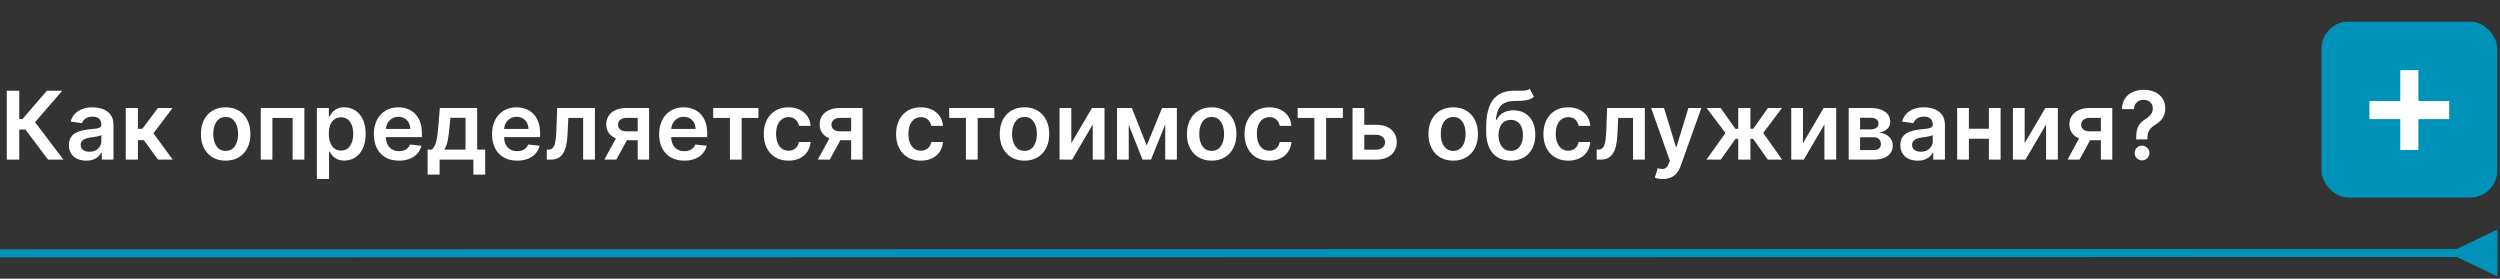 <?xml version="1.0" encoding="UTF-8"?> <svg xmlns="http://www.w3.org/2000/svg" width="924" height="103" viewBox="0 0 924 103" fill="none"><rect x="0" y="0" width="924" height="103" fill="#333333" stroke="none"/> <path d="M17.761 59L9.384 47.876H7.122V59H2.511V33.545H7.122V44.011H8.278L17.326 33.545H23.006L12.951 45.154L23.441 59H17.761ZM31.868 59.385C30.658 59.385 29.569 59.17 28.599 58.739C27.638 58.3 26.876 57.654 26.312 56.8C25.757 55.947 25.479 54.894 25.479 53.643C25.479 52.566 25.678 51.675 26.076 50.971C26.474 50.267 27.017 49.703 27.704 49.281C28.392 48.858 29.167 48.539 30.028 48.324C30.898 48.1 31.797 47.938 32.725 47.839C33.844 47.723 34.751 47.619 35.447 47.528C36.144 47.429 36.649 47.279 36.964 47.081C37.287 46.873 37.449 46.554 37.449 46.124V46.049C37.449 45.113 37.171 44.388 36.616 43.874C36.061 43.36 35.261 43.103 34.217 43.103C33.115 43.103 32.241 43.344 31.595 43.824C30.956 44.305 30.526 44.872 30.302 45.527L26.101 44.93C26.432 43.77 26.979 42.801 27.741 42.022C28.504 41.235 29.436 40.647 30.538 40.257C31.64 39.859 32.858 39.66 34.192 39.66C35.112 39.66 36.028 39.768 36.939 39.984C37.85 40.199 38.683 40.555 39.437 41.053C40.191 41.541 40.796 42.209 41.252 43.054C41.716 43.899 41.948 44.955 41.948 46.223V59H37.623V56.377H37.473C37.2 56.908 36.815 57.405 36.318 57.869C35.829 58.325 35.211 58.693 34.466 58.975C33.728 59.249 32.862 59.385 31.868 59.385ZM33.036 56.079C33.939 56.079 34.722 55.901 35.385 55.545C36.048 55.18 36.558 54.7 36.914 54.103C37.279 53.506 37.461 52.856 37.461 52.152V49.902C37.32 50.018 37.08 50.126 36.74 50.225C36.409 50.325 36.036 50.412 35.621 50.486C35.207 50.561 34.797 50.627 34.391 50.685C33.985 50.743 33.633 50.793 33.334 50.834C32.663 50.925 32.063 51.075 31.532 51.282C31.002 51.489 30.584 51.779 30.277 52.152C29.97 52.516 29.817 52.989 29.817 53.569C29.817 54.397 30.12 55.023 30.724 55.445C31.329 55.868 32.1 56.079 33.036 56.079ZM46.472 59V39.909H50.971V47.615H52.612L58.354 39.909H63.773L56.701 49.281L63.848 59H58.404L53.171 51.804H50.971V59H46.472ZM83.408 59.373C81.543 59.373 79.928 58.963 78.561 58.142C77.193 57.322 76.133 56.175 75.379 54.7C74.633 53.225 74.26 51.501 74.26 49.529C74.26 47.557 74.633 45.829 75.379 44.346C76.133 42.863 77.193 41.711 78.561 40.891C79.928 40.071 81.543 39.66 83.408 39.66C85.272 39.66 86.888 40.071 88.255 40.891C89.622 41.711 90.679 42.863 91.424 44.346C92.178 45.829 92.555 47.557 92.555 49.529C92.555 51.501 92.178 53.225 91.424 54.7C90.679 56.175 89.622 57.322 88.255 58.142C86.888 58.963 85.272 59.373 83.408 59.373ZM83.433 55.769C84.444 55.769 85.289 55.491 85.968 54.936C86.648 54.372 87.153 53.618 87.484 52.674C87.824 51.729 87.994 50.677 87.994 49.517C87.994 48.348 87.824 47.292 87.484 46.347C87.153 45.394 86.648 44.636 85.968 44.073C85.289 43.509 84.444 43.228 83.433 43.228C82.397 43.228 81.535 43.509 80.847 44.073C80.168 44.636 79.658 45.394 79.319 46.347C78.987 47.292 78.822 48.348 78.822 49.517C78.822 50.677 78.987 51.729 79.319 52.674C79.658 53.618 80.168 54.372 80.847 54.936C81.535 55.491 82.397 55.769 83.433 55.769ZM96.374 59V39.909H112.495V59H108.157V43.6H100.675V59H96.374ZM117.121 66.159V39.909H121.546V43.066H121.807C122.039 42.602 122.366 42.109 122.789 41.587C123.212 41.057 123.783 40.605 124.504 40.232C125.225 39.851 126.145 39.66 127.263 39.66C128.738 39.66 130.068 40.038 131.253 40.791C132.446 41.537 133.391 42.644 134.087 44.11C134.791 45.568 135.143 47.358 135.143 49.479C135.143 51.576 134.8 53.357 134.112 54.824C133.424 56.291 132.488 57.409 131.303 58.18C130.118 58.95 128.776 59.336 127.276 59.336C126.182 59.336 125.275 59.153 124.554 58.789C123.833 58.424 123.253 57.985 122.814 57.471C122.383 56.949 122.047 56.456 121.807 55.992H121.621V66.159H117.121ZM121.534 49.455C121.534 50.689 121.708 51.77 122.056 52.699C122.412 53.627 122.922 54.352 123.584 54.874C124.256 55.387 125.068 55.644 126.021 55.644C127.015 55.644 127.848 55.379 128.519 54.849C129.19 54.31 129.695 53.577 130.035 52.649C130.383 51.712 130.557 50.648 130.557 49.455C130.557 48.27 130.387 47.217 130.047 46.298C129.708 45.378 129.202 44.657 128.531 44.135C127.86 43.613 127.023 43.352 126.021 43.352C125.059 43.352 124.243 43.605 123.572 44.11C122.901 44.615 122.391 45.324 122.043 46.235C121.704 47.147 121.534 48.22 121.534 49.455ZM147.448 59.373C145.534 59.373 143.881 58.975 142.489 58.18C141.105 57.376 140.04 56.241 139.295 54.774C138.549 53.299 138.176 51.563 138.176 49.566C138.176 47.603 138.549 45.879 139.295 44.396C140.049 42.904 141.101 41.744 142.452 40.916C143.802 40.079 145.389 39.66 147.212 39.66C148.389 39.66 149.499 39.851 150.543 40.232C151.595 40.605 152.523 41.185 153.327 41.972C154.139 42.76 154.777 43.762 155.241 44.98C155.705 46.19 155.937 47.632 155.937 49.305V50.685H140.289V47.652H151.624C151.616 46.791 151.429 46.024 151.065 45.353C150.7 44.673 150.191 44.139 149.536 43.75C148.89 43.36 148.136 43.166 147.274 43.166C146.354 43.166 145.546 43.389 144.85 43.837C144.154 44.276 143.612 44.856 143.222 45.577C142.841 46.289 142.646 47.072 142.638 47.926V50.573C142.638 51.684 142.841 52.636 143.247 53.432C143.653 54.219 144.221 54.824 144.95 55.246C145.679 55.661 146.532 55.868 147.51 55.868C148.165 55.868 148.757 55.777 149.288 55.594C149.818 55.404 150.278 55.126 150.667 54.762C151.057 54.397 151.351 53.946 151.55 53.407L155.751 53.879C155.485 54.99 154.98 55.959 154.234 56.788C153.497 57.608 152.552 58.246 151.4 58.702C150.249 59.149 148.931 59.373 147.448 59.373ZM158.053 64.543V55.296H159.569C159.975 54.981 160.315 54.555 160.589 54.016C160.862 53.469 161.086 52.827 161.26 52.09C161.442 51.344 161.591 50.511 161.707 49.591C161.823 48.663 161.927 47.665 162.018 46.596L162.565 39.909H176.361V55.296H179.319V64.543H174.969V59H162.478V64.543H158.053ZM164.193 55.296H172.061V43.538H166.468L166.169 46.596C166.003 48.618 165.784 50.349 165.51 51.791C165.237 53.233 164.798 54.401 164.193 55.296ZM191.13 59.373C189.216 59.373 187.563 58.975 186.171 58.18C184.787 57.376 183.722 56.241 182.976 54.774C182.231 53.299 181.858 51.563 181.858 49.566C181.858 47.603 182.231 45.879 182.976 44.396C183.73 42.904 184.783 41.744 186.133 40.916C187.484 40.079 189.071 39.66 190.894 39.66C192.07 39.66 193.18 39.851 194.225 40.232C195.277 40.605 196.205 41.185 197.009 41.972C197.821 42.76 198.459 43.762 198.923 44.98C199.387 46.19 199.619 47.632 199.619 49.305V50.685H183.971V47.652H195.306C195.298 46.791 195.111 46.024 194.747 45.353C194.382 44.673 193.872 44.139 193.218 43.75C192.571 43.36 191.817 43.166 190.956 43.166C190.036 43.166 189.228 43.389 188.532 43.837C187.836 44.276 187.293 44.856 186.904 45.577C186.523 46.289 186.328 47.072 186.32 47.926V50.573C186.32 51.684 186.523 52.636 186.929 53.432C187.335 54.219 187.902 54.824 188.631 55.246C189.361 55.661 190.214 55.868 191.192 55.868C191.846 55.868 192.439 55.777 192.969 55.594C193.499 55.404 193.959 55.126 194.349 54.762C194.738 54.397 195.032 53.946 195.231 53.407L199.432 53.879C199.167 54.99 198.662 55.959 197.916 56.788C197.178 57.608 196.234 58.246 195.082 58.702C193.93 59.149 192.613 59.373 191.13 59.373ZM202.108 59L202.083 55.296H202.741C203.239 55.296 203.657 55.184 203.997 54.961C204.337 54.737 204.618 54.364 204.842 53.842C205.066 53.312 205.24 52.599 205.364 51.704C205.488 50.809 205.575 49.695 205.625 48.361L205.961 39.909H219.881V59H215.531V43.6H210.05L209.751 49.753C209.677 51.344 209.499 52.723 209.217 53.892C208.944 55.052 208.554 56.009 208.049 56.763C207.551 57.517 206.926 58.08 206.172 58.453C205.418 58.818 204.527 59 203.5 59H202.108ZM235.697 59V43.563H231.62C230.584 43.563 229.789 43.803 229.234 44.284C228.679 44.765 228.405 45.361 228.414 46.074C228.405 46.786 228.666 47.375 229.197 47.839C229.727 48.303 230.485 48.535 231.471 48.535H237.114V51.816H231.471C229.946 51.816 228.629 51.576 227.519 51.095C226.408 50.615 225.555 49.935 224.958 49.057C224.362 48.178 224.063 47.151 224.063 45.974C224.063 44.748 224.366 43.683 224.971 42.78C225.584 41.869 226.454 41.164 227.581 40.667C228.716 40.162 230.062 39.909 231.62 39.909H239.91V59H235.697ZM223.367 59L228.699 49.206H233.137L227.792 59H223.367ZM252.892 59.373C250.978 59.373 249.325 58.975 247.933 58.18C246.549 57.376 245.485 56.241 244.739 54.774C243.993 53.299 243.62 51.563 243.62 49.566C243.62 47.603 243.993 45.879 244.739 44.396C245.493 42.904 246.545 41.744 247.896 40.916C249.247 40.079 250.833 39.66 252.656 39.66C253.833 39.66 254.943 39.851 255.987 40.232C257.04 40.605 257.968 41.185 258.771 41.972C259.583 42.76 260.221 43.762 260.685 44.98C261.149 46.19 261.381 47.632 261.381 49.305V50.685H245.733V47.652H257.069C257.06 46.791 256.874 46.024 256.509 45.353C256.145 44.673 255.635 44.139 254.98 43.75C254.334 43.36 253.58 43.166 252.718 43.166C251.799 43.166 250.991 43.389 250.295 43.837C249.599 44.276 249.056 44.856 248.667 45.577C248.285 46.289 248.091 47.072 248.082 47.926V50.573C248.082 51.684 248.285 52.636 248.691 53.432C249.097 54.219 249.665 54.824 250.394 55.246C251.123 55.661 251.977 55.868 252.955 55.868C253.609 55.868 254.202 55.777 254.732 55.594C255.262 55.404 255.722 55.126 256.112 54.762C256.501 54.397 256.795 53.946 256.994 53.407L261.195 53.879C260.93 54.99 260.424 55.959 259.679 56.788C258.941 57.608 257.997 58.246 256.845 58.702C255.693 59.149 254.376 59.373 252.892 59.373ZM263.597 43.6V39.909H280.301V43.6H274.124V59H269.774V43.6H263.597ZM291.425 59.373C289.52 59.373 287.883 58.954 286.516 58.117C285.157 57.281 284.109 56.125 283.371 54.65C282.642 53.167 282.278 51.46 282.278 49.529C282.278 47.59 282.65 45.879 283.396 44.396C284.142 42.904 285.194 41.744 286.553 40.916C287.92 40.079 289.536 39.66 291.4 39.66C292.95 39.66 294.321 39.946 295.514 40.518C296.716 41.082 297.673 41.881 298.386 42.917C299.098 43.944 299.504 45.146 299.604 46.521H295.303C295.129 45.602 294.715 44.835 294.06 44.222C293.414 43.6 292.548 43.29 291.463 43.29C290.543 43.29 289.735 43.538 289.039 44.035C288.343 44.524 287.8 45.229 287.411 46.148C287.03 47.068 286.839 48.17 286.839 49.455C286.839 50.755 287.03 51.874 287.411 52.81C287.792 53.738 288.326 54.455 289.014 54.961C289.71 55.458 290.526 55.706 291.463 55.706C292.126 55.706 292.718 55.582 293.24 55.334C293.77 55.077 294.214 54.708 294.57 54.227C294.926 53.747 295.171 53.163 295.303 52.475H299.604C299.496 53.825 299.098 55.023 298.41 56.067C297.723 57.102 296.786 57.914 295.601 58.503C294.417 59.083 293.025 59.373 291.425 59.373ZM314.584 59V43.563H310.507C309.471 43.563 308.676 43.803 308.121 44.284C307.565 44.765 307.292 45.361 307.3 46.074C307.292 46.786 307.553 47.375 308.083 47.839C308.614 48.303 309.372 48.535 310.358 48.535H316.001V51.816H310.358C308.833 51.816 307.516 51.576 306.405 51.095C305.295 50.615 304.442 49.935 303.845 49.057C303.248 48.178 302.95 47.151 302.95 45.974C302.95 44.748 303.253 43.683 303.857 42.78C304.471 41.869 305.341 41.164 306.468 40.667C307.603 40.162 308.949 39.909 310.507 39.909H318.797V59H314.584ZM302.254 59L307.586 49.206H312.023L306.679 59H302.254ZM340.336 59.373C338.431 59.373 336.794 58.954 335.427 58.117C334.068 57.281 333.02 56.125 332.282 54.65C331.553 53.167 331.189 51.46 331.189 49.529C331.189 47.59 331.562 45.879 332.307 44.396C333.053 42.904 334.105 41.744 335.464 40.916C336.831 40.079 338.447 39.66 340.312 39.66C341.861 39.66 343.232 39.946 344.426 40.518C345.627 41.082 346.584 41.881 347.297 42.917C348.009 43.944 348.415 45.146 348.515 46.521H344.214C344.04 45.602 343.626 44.835 342.971 44.222C342.325 43.6 341.459 43.29 340.374 43.29C339.454 43.29 338.646 43.538 337.95 44.035C337.254 44.524 336.711 45.229 336.322 46.148C335.941 47.068 335.75 48.17 335.75 49.455C335.75 50.755 335.941 51.874 336.322 52.81C336.703 53.738 337.238 54.455 337.925 54.961C338.621 55.458 339.437 55.706 340.374 55.706C341.037 55.706 341.629 55.582 342.151 55.334C342.681 55.077 343.125 54.708 343.481 54.227C343.837 53.747 344.082 53.163 344.214 52.475H348.515C348.407 53.825 348.009 55.023 347.322 56.067C346.634 57.102 345.698 57.914 344.513 58.503C343.328 59.083 341.936 59.373 340.336 59.373ZM350.823 43.6V39.909H367.528V43.6H361.351V59H357.001V43.6H350.823ZM378.652 59.373C376.788 59.373 375.172 58.963 373.805 58.142C372.437 57.322 371.377 56.175 370.623 54.7C369.877 53.225 369.504 51.501 369.504 49.529C369.504 47.557 369.877 45.829 370.623 44.346C371.377 42.863 372.437 41.711 373.805 40.891C375.172 40.071 376.788 39.66 378.652 39.66C380.516 39.66 382.132 40.071 383.499 40.891C384.866 41.711 385.923 42.863 386.669 44.346C387.423 45.829 387.8 47.557 387.8 49.529C387.8 51.501 387.423 53.225 386.669 54.7C385.923 56.175 384.866 57.322 383.499 58.142C382.132 58.963 380.516 59.373 378.652 59.373ZM378.677 55.769C379.688 55.769 380.533 55.491 381.212 54.936C381.892 54.372 382.397 53.618 382.729 52.674C383.068 51.729 383.238 50.677 383.238 49.517C383.238 48.348 383.068 47.292 382.729 46.347C382.397 45.394 381.892 44.636 381.212 44.073C380.533 43.509 379.688 43.228 378.677 43.228C377.641 43.228 376.779 43.509 376.092 44.073C375.412 44.636 374.902 45.394 374.563 46.347C374.231 47.292 374.066 48.348 374.066 49.517C374.066 50.677 374.231 51.729 374.563 52.674C374.902 53.618 375.412 54.372 376.092 54.936C376.779 55.491 377.641 55.769 378.677 55.769ZM395.956 52.91L403.6 39.909H408.224V59H403.873V45.987L396.254 59H391.618V39.909H395.956V52.91ZM423.831 53.767L429.499 39.909H433.128L425.41 59H422.265L414.721 39.909H418.313L423.831 53.767ZM417.182 39.909V59H412.844V39.909H417.182ZM430.667 59V39.909H434.968V59H430.667ZM447.832 59.373C445.967 59.373 444.351 58.963 442.984 58.142C441.617 57.322 440.556 56.175 439.802 54.7C439.057 53.225 438.684 51.501 438.684 49.529C438.684 47.557 439.057 45.829 439.802 44.346C440.556 42.863 441.617 41.711 442.984 40.891C444.351 40.071 445.967 39.66 447.832 39.66C449.696 39.66 451.312 40.071 452.679 40.891C454.046 41.711 455.103 42.863 455.848 44.346C456.602 45.829 456.979 47.557 456.979 49.529C456.979 51.501 456.602 53.225 455.848 54.7C455.103 56.175 454.046 57.322 452.679 58.142C451.312 58.963 449.696 59.373 447.832 59.373ZM447.856 55.769C448.867 55.769 449.713 55.491 450.392 54.936C451.071 54.372 451.577 53.618 451.908 52.674C452.248 51.729 452.418 50.677 452.418 49.517C452.418 48.348 452.248 47.292 451.908 46.347C451.577 45.394 451.071 44.636 450.392 44.073C449.713 43.509 448.867 43.228 447.856 43.228C446.821 43.228 445.959 43.509 445.271 44.073C444.592 44.636 444.082 45.394 443.742 46.347C443.411 47.292 443.245 48.348 443.245 49.517C443.245 50.677 443.411 51.729 443.742 52.674C444.082 53.618 444.592 54.372 445.271 54.936C445.959 55.491 446.821 55.769 447.856 55.769ZM469.126 59.373C467.22 59.373 465.583 58.954 464.216 58.117C462.857 57.281 461.809 56.125 461.072 54.65C460.342 53.167 459.978 51.46 459.978 49.529C459.978 47.59 460.351 45.879 461.096 44.396C461.842 42.904 462.894 41.744 464.253 40.916C465.621 40.079 467.236 39.66 469.101 39.66C470.65 39.66 472.021 39.946 473.215 40.518C474.416 41.082 475.373 41.881 476.086 42.917C476.798 43.944 477.204 45.146 477.304 46.521H473.003C472.829 45.602 472.415 44.835 471.76 44.222C471.114 43.6 470.248 43.29 469.163 43.29C468.243 43.29 467.435 43.538 466.739 44.035C466.043 44.524 465.5 45.229 465.111 46.148C464.73 47.068 464.539 48.17 464.539 49.455C464.539 50.755 464.73 51.874 465.111 52.81C465.492 53.738 466.027 54.455 466.714 54.961C467.41 55.458 468.227 55.706 469.163 55.706C469.826 55.706 470.418 55.582 470.94 55.334C471.47 55.077 471.914 54.708 472.27 54.227C472.626 53.747 472.871 53.163 473.003 52.475H477.304C477.196 53.825 476.798 55.023 476.111 56.067C475.423 57.102 474.487 57.914 473.302 58.503C472.117 59.083 470.725 59.373 469.126 59.373ZM479.612 43.6V39.909H496.317V43.6H490.14V59H485.79V43.6H479.612ZM502.945 46.124H508.575C511.011 46.124 512.896 46.716 514.23 47.901C515.564 49.086 516.236 50.639 516.244 52.562C516.236 53.813 515.929 54.923 515.324 55.893C514.727 56.862 513.857 57.624 512.714 58.18C511.579 58.727 510.199 59 508.575 59H499.9V39.909H504.237V55.309H508.575C509.553 55.309 510.357 55.06 510.986 54.563C511.616 54.057 511.931 53.411 511.931 52.624C511.931 51.795 511.616 51.12 510.986 50.598C510.357 50.076 509.553 49.815 508.575 49.815H502.945V46.124ZM537.109 59.373C535.245 59.373 533.629 58.963 532.262 58.142C530.894 57.322 529.834 56.175 529.08 54.7C528.334 53.225 527.961 51.501 527.961 49.529C527.961 47.557 528.334 45.829 529.08 44.346C529.834 42.863 530.894 41.711 532.262 40.891C533.629 40.071 535.245 39.66 537.109 39.66C538.973 39.66 540.589 40.071 541.956 40.891C543.323 41.711 544.38 42.863 545.126 44.346C545.88 45.829 546.257 47.557 546.257 49.529C546.257 51.501 545.88 53.225 545.126 54.7C544.38 56.175 543.323 57.322 541.956 58.142C540.589 58.963 538.973 59.373 537.109 59.373ZM537.134 55.769C538.145 55.769 538.99 55.491 539.669 54.936C540.349 54.372 540.854 53.618 541.186 52.674C541.525 51.729 541.695 50.677 541.695 49.517C541.695 48.348 541.525 47.292 541.186 46.347C540.854 45.394 540.349 44.636 539.669 44.073C538.99 43.509 538.145 43.228 537.134 43.228C536.098 43.228 535.236 43.509 534.549 44.073C533.869 44.636 533.36 45.394 533.02 46.347C532.688 47.292 532.523 48.348 532.523 49.517C532.523 50.677 532.688 51.729 533.02 52.674C533.36 53.618 533.869 54.372 534.549 54.936C535.236 55.491 536.098 55.769 537.134 55.769ZM565.376 32.849L566.942 35.758C566.386 36.238 565.765 36.586 565.077 36.802C564.39 37.017 563.582 37.158 562.654 37.224C561.734 37.282 560.64 37.324 559.372 37.349C557.947 37.382 556.783 37.651 555.88 38.157C554.977 38.662 554.285 39.428 553.804 40.456C553.324 41.475 553.009 42.776 552.86 44.359H553.071C553.667 43.19 554.504 42.3 555.581 41.686C556.659 41.073 557.922 40.767 559.372 40.767C560.955 40.767 562.351 41.123 563.561 41.836C564.779 42.54 565.728 43.563 566.407 44.906C567.095 46.248 567.439 47.872 567.439 49.778C567.439 51.742 567.07 53.444 566.333 54.886C565.595 56.319 564.547 57.426 563.188 58.205C561.837 58.983 560.234 59.373 558.378 59.373C556.53 59.373 554.923 58.971 553.556 58.167C552.197 57.355 551.144 56.158 550.399 54.575C549.661 52.984 549.292 51.025 549.292 48.696V46.981C549.292 42.49 550.129 39.139 551.803 36.926C553.477 34.714 555.959 33.587 559.248 33.545C560.226 33.529 561.1 33.525 561.871 33.533C562.649 33.541 563.329 33.504 563.909 33.421C564.489 33.338 564.978 33.148 565.376 32.849ZM558.403 55.769C559.323 55.769 560.118 55.532 560.789 55.06C561.46 54.579 561.974 53.9 562.33 53.022C562.695 52.143 562.877 51.103 562.877 49.902C562.877 48.717 562.695 47.71 562.33 46.882C561.966 46.045 561.448 45.407 560.777 44.968C560.106 44.529 559.306 44.309 558.378 44.309C557.682 44.309 557.056 44.433 556.501 44.682C555.946 44.93 555.474 45.295 555.084 45.776C554.695 46.256 554.397 46.84 554.189 47.528C553.982 48.216 553.87 49.007 553.854 49.902C553.854 51.7 554.26 53.129 555.072 54.19C555.884 55.242 556.994 55.769 558.403 55.769ZM579.594 59.373C577.689 59.373 576.052 58.954 574.685 58.117C573.326 57.281 572.278 56.125 571.54 54.65C570.811 53.167 570.447 51.46 570.447 49.529C570.447 47.59 570.819 45.879 571.565 44.396C572.311 42.904 573.363 41.744 574.722 40.916C576.089 40.079 577.705 39.66 579.569 39.66C581.119 39.66 582.49 39.946 583.683 40.518C584.885 41.082 585.842 41.881 586.555 42.917C587.267 43.944 587.673 45.146 587.773 46.521H583.472C583.298 45.602 582.884 44.835 582.229 44.222C581.583 43.6 580.717 43.29 579.632 43.29C578.712 43.29 577.904 43.538 577.208 44.035C576.512 44.524 575.969 45.229 575.58 46.148C575.199 47.068 575.008 48.17 575.008 49.455C575.008 50.755 575.199 51.874 575.58 52.81C575.961 53.738 576.495 54.455 577.183 54.961C577.879 55.458 578.695 55.706 579.632 55.706C580.294 55.706 580.887 55.582 581.409 55.334C581.939 55.077 582.383 54.708 582.739 54.227C583.095 53.747 583.34 53.163 583.472 52.475H587.773C587.665 53.825 587.267 55.023 586.579 56.067C585.892 57.102 584.955 57.914 583.77 58.503C582.586 59.083 581.193 59.373 579.594 59.373ZM590.15 59L590.125 55.296H590.783C591.281 55.296 591.699 55.184 592.039 54.961C592.379 54.737 592.66 54.364 592.884 53.842C593.108 53.312 593.282 52.599 593.406 51.704C593.53 50.809 593.617 49.695 593.667 48.361L594.003 39.909H607.923V59H603.573V43.6H598.092L597.793 49.753C597.719 51.344 597.541 52.723 597.259 53.892C596.986 55.052 596.596 56.009 596.091 56.763C595.593 57.517 594.968 58.08 594.214 58.453C593.46 58.818 592.569 59 591.542 59H590.15ZM614.566 66.159C613.953 66.159 613.386 66.109 612.864 66.01C612.35 65.919 611.94 65.811 611.633 65.687L612.677 62.182C613.332 62.372 613.916 62.464 614.43 62.455C614.943 62.447 615.395 62.285 615.784 61.971C616.182 61.664 616.518 61.15 616.791 60.429L617.176 59.398L610.253 39.909H615.026L619.426 54.327H619.625L624.037 39.909H628.822L621.179 61.312C620.822 62.323 620.35 63.189 619.762 63.909C619.173 64.639 618.452 65.194 617.599 65.575C616.754 65.964 615.743 66.159 614.566 66.159ZM630.693 59L637.74 49.144L630.755 39.909H635.95L641.382 47.603H642.451V39.909H646.95V47.603H647.994L653.426 39.909H658.621L651.673 49.144L658.683 59H653.376L647.944 51.294H646.95V59H642.451V51.294H641.456L636 59H630.693ZM666.386 52.91L674.03 39.909H678.653V59H674.303V45.987L666.684 59H662.048V39.909H666.386V52.91ZM683.274 59V39.909H691.29C693.552 39.909 695.338 40.361 696.647 41.264C697.965 42.167 698.623 43.426 698.623 45.042C698.623 46.111 698.251 46.985 697.505 47.665C696.767 48.336 695.761 48.788 694.485 49.02C695.487 49.102 696.366 49.355 697.12 49.778C697.882 50.2 698.478 50.755 698.909 51.443C699.34 52.131 699.556 52.922 699.556 53.817C699.556 54.869 699.278 55.785 698.723 56.564C698.176 57.334 697.376 57.935 696.324 58.366C695.28 58.789 694.012 59 692.521 59H683.274ZM687.487 55.458H692.521C693.349 55.458 694 55.263 694.472 54.874C694.945 54.476 695.181 53.937 695.181 53.258C695.181 52.471 694.945 51.853 694.472 51.406C694 50.95 693.349 50.722 692.521 50.722H687.487V55.458ZM687.487 47.814H691.377C691.991 47.814 692.517 47.727 692.956 47.553C693.395 47.371 693.731 47.118 693.963 46.795C694.195 46.463 694.311 46.07 694.311 45.614C694.311 44.959 694.041 44.446 693.503 44.073C692.972 43.7 692.235 43.514 691.29 43.514H687.487V47.814ZM708.762 59.385C707.553 59.385 706.463 59.17 705.494 58.739C704.532 58.3 703.77 57.654 703.207 56.8C702.652 55.947 702.374 54.894 702.374 53.643C702.374 52.566 702.573 51.675 702.971 50.971C703.368 50.267 703.911 49.703 704.599 49.281C705.286 48.858 706.061 48.539 706.923 48.324C707.793 48.1 708.692 47.938 709.62 47.839C710.739 47.723 711.646 47.619 712.342 47.528C713.038 47.429 713.543 47.279 713.858 47.081C714.181 46.873 714.343 46.554 714.343 46.124V46.049C714.343 45.113 714.065 44.388 713.51 43.874C712.955 43.36 712.156 43.103 711.112 43.103C710.009 43.103 709.135 43.344 708.489 43.824C707.851 44.305 707.42 44.872 707.196 45.527L702.995 44.93C703.327 43.77 703.874 42.801 704.636 42.022C705.398 41.235 706.33 40.647 707.433 40.257C708.535 39.859 709.753 39.66 711.087 39.66C712.006 39.66 712.922 39.768 713.833 39.984C714.745 40.199 715.578 40.555 716.332 41.053C717.086 41.541 717.691 42.209 718.146 43.054C718.61 43.899 718.842 44.955 718.842 46.223V59H714.517V56.377H714.368C714.094 56.908 713.709 57.405 713.212 57.869C712.723 58.325 712.106 58.693 711.36 58.975C710.623 59.249 709.757 59.385 708.762 59.385ZM709.931 56.079C710.834 56.079 711.617 55.901 712.28 55.545C712.943 55.18 713.452 54.7 713.809 54.103C714.173 53.506 714.355 52.856 714.355 52.152V49.902C714.215 50.018 713.974 50.126 713.635 50.225C713.303 50.325 712.93 50.412 712.516 50.486C712.102 50.561 711.692 50.627 711.286 50.685C710.879 50.743 710.527 50.793 710.229 50.834C709.558 50.925 708.957 51.075 708.427 51.282C707.897 51.489 707.478 51.779 707.172 52.152C706.865 52.516 706.712 52.989 706.712 53.569C706.712 54.397 707.014 55.023 707.619 55.445C708.224 55.868 708.994 56.079 709.931 56.079ZM736.479 47.59V51.282H726.312V47.59H736.479ZM727.704 39.909V59H723.366V39.909H727.704ZM739.425 39.909V59H735.099V39.909H739.425ZM748.315 52.91L755.958 39.909H760.582V59H756.232V45.987L748.613 59H743.977V39.909H748.315V52.91ZM776.488 59V43.563H772.411C771.375 43.563 770.58 43.803 770.025 44.284C769.47 44.765 769.196 45.361 769.205 46.074C769.196 46.786 769.457 47.375 769.988 47.839C770.518 48.303 771.276 48.535 772.262 48.535H777.905V51.816H772.262C770.737 51.816 769.42 51.576 768.31 51.095C767.199 50.615 766.346 49.935 765.749 49.057C765.153 48.178 764.854 47.151 764.854 45.974C764.854 44.748 765.157 43.683 765.762 42.78C766.375 41.869 767.245 41.164 768.372 40.667C769.507 40.162 770.853 39.909 772.411 39.909H780.701V59H776.488ZM764.158 59L769.49 49.206H773.928L768.583 59H764.158ZM789.532 51.518V51.195C789.54 49.695 789.681 48.502 789.955 47.615C790.236 46.728 790.634 46.016 791.148 45.477C791.662 44.93 792.287 44.429 793.025 43.973C793.53 43.658 793.982 43.315 794.379 42.942C794.785 42.561 795.104 42.138 795.336 41.674C795.568 41.202 795.684 40.675 795.684 40.096C795.684 39.441 795.531 38.873 795.225 38.393C794.918 37.912 794.504 37.539 793.982 37.274C793.468 37.009 792.892 36.876 792.254 36.876C791.666 36.876 791.106 37.005 790.576 37.262C790.054 37.51 789.619 37.892 789.271 38.405C788.931 38.911 788.741 39.553 788.699 40.332H784.275C784.316 38.757 784.697 37.44 785.418 36.379C786.147 35.319 787.108 34.523 788.302 33.993C789.503 33.463 790.829 33.197 792.279 33.197C793.862 33.197 795.254 33.475 796.455 34.03C797.665 34.585 798.605 35.377 799.276 36.404C799.956 37.423 800.296 38.633 800.296 40.033C800.296 40.978 800.142 41.823 799.836 42.569C799.537 43.315 799.111 43.977 798.556 44.557C798 45.138 797.342 45.655 796.579 46.111C795.908 46.525 795.357 46.956 794.926 47.404C794.504 47.851 794.189 48.377 793.982 48.982C793.783 49.579 793.679 50.316 793.671 51.195V51.518H789.532ZM791.695 59.273C790.949 59.273 790.307 59.008 789.768 58.478C789.23 57.948 788.96 57.301 788.96 56.539C788.96 55.793 789.23 55.155 789.768 54.625C790.307 54.095 790.949 53.83 791.695 53.83C792.432 53.83 793.07 54.095 793.609 54.625C794.156 55.155 794.429 55.793 794.429 56.539C794.429 57.044 794.301 57.504 794.044 57.919C793.795 58.333 793.464 58.664 793.05 58.913C792.644 59.153 792.192 59.273 791.695 59.273Z" fill="white"></path> <rect x="858" y="8" width="65" height="65" rx="10" fill="#0092B9"></rect> <path d="M887.147 55.422V25.933H893.837V55.422H887.147ZM875.748 44.023V37.332H905.236V44.023H875.748Z" fill="white"></path> <path d="M908.054 95.003L923.056 102.161L923.053 84.84L908.054 92.003L908.054 95.003ZM0 95.143L909.554 95.003L909.554 92.003L-0 92.143L0 95.143Z" fill="#0092B9"></path> </svg> 